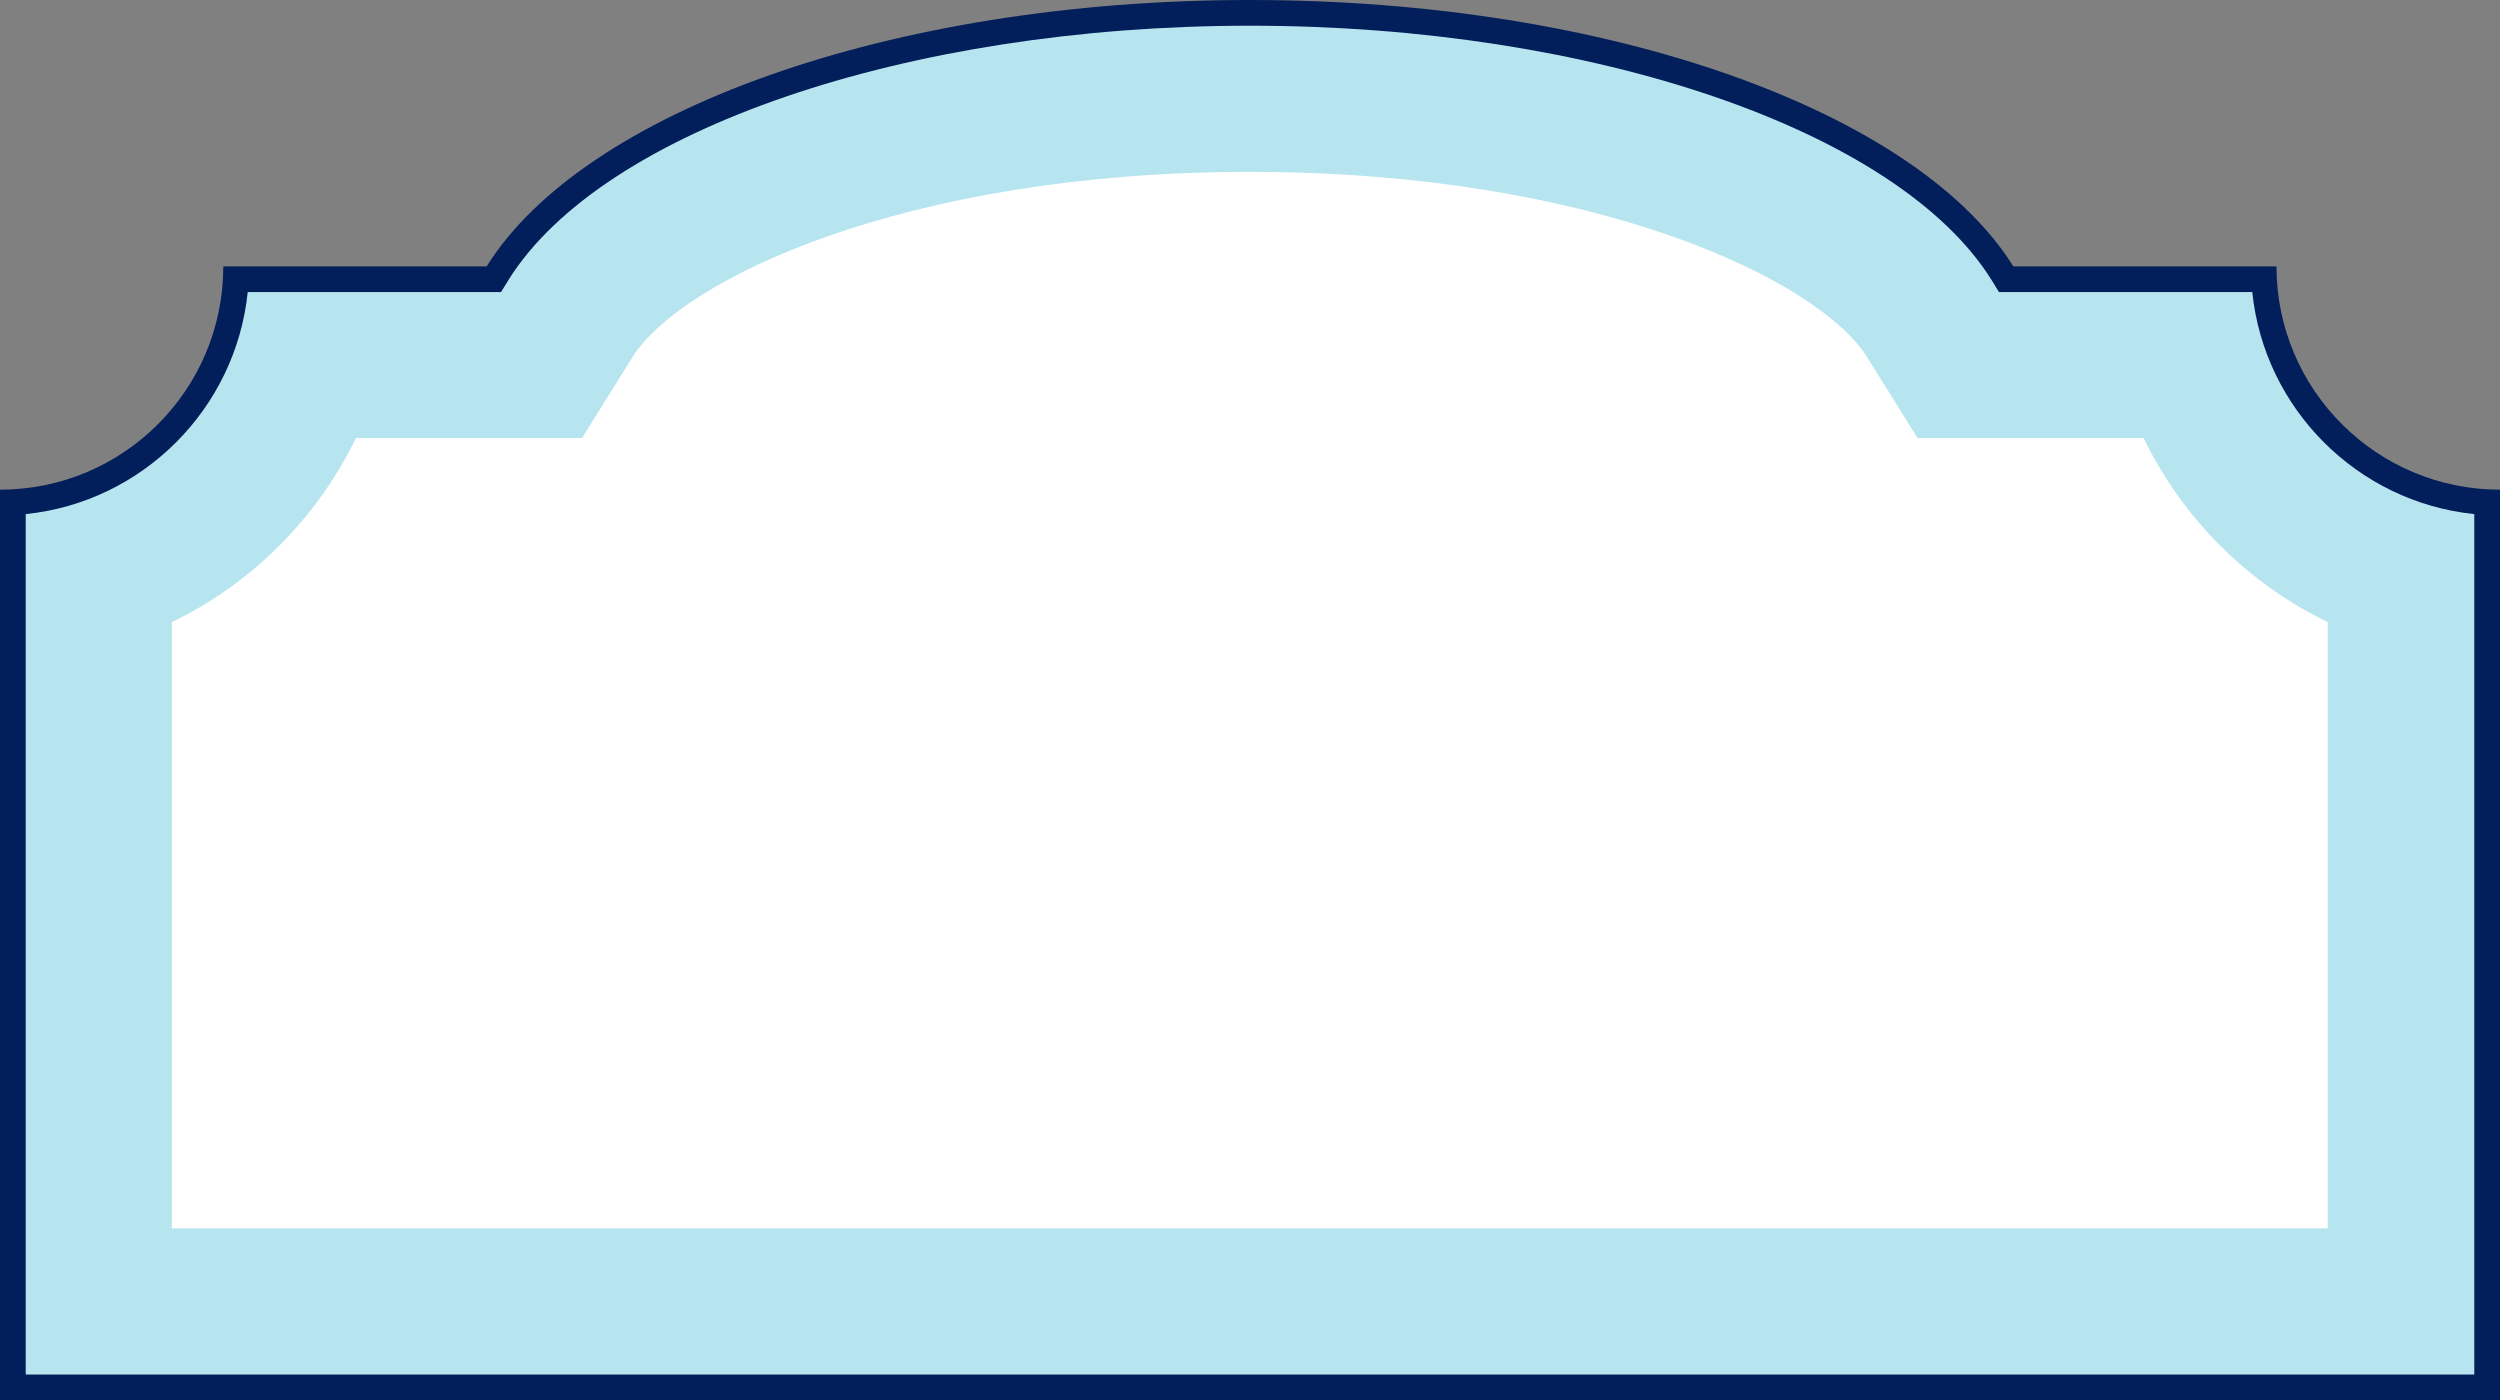 <?xml version="1.0" encoding="UTF-8"?><svg xmlns="http://www.w3.org/2000/svg" xmlns:xlink="http://www.w3.org/1999/xlink" height="653.4" preserveAspectRatio="xMidYMid meet" version="1.0" viewBox="0.0 0.0 1166.6 653.4" width="1166.6" zoomAndPan="magnify"><rect x="0.0" y="0.0" width="1166.6" height="653.4" fill="#808080" stroke="none"/><g><g id="change1_1"><path d="M1062.3,124.3H939.5C894.7,52.5,752.2,0,583.3,0S271.9,52.5,227.1,124.3H104.2 c0,57.6-46.7,104.2-104.2,104.2v424.9h1166.6V228.5C1109,228.5,1062.3,181.8,1062.3,124.3z" fill="#021E5B"/></g><g id="change2_1"><path d="M12,641.4V239.9c54.5-5.6,98-49.1,103.6-103.6h118.2l3.5-5.7C280.9,60.8,423.2,12,583.3,12 s302.4,48.8,346,118.6l3.5,5.7h118.2c5.6,54.5,49.1,98,103.6,103.6v401.5H12z" fill="#B6E5EF"/></g><g id="change3_1"><path d="M80.2,573.3V290.3c37.4-18.1,67.8-48.5,85.9-85.9h105.5l23.5-37.7c22.4-35.9,126.6-86.5,288.1-86.5 s265.7,50.6,288.1,86.5l23.5,37.7h105.5c18.1,37.4,48.5,67.8,85.9,85.9v282.9H80.2z" fill="#FFF"/></g></g></svg>